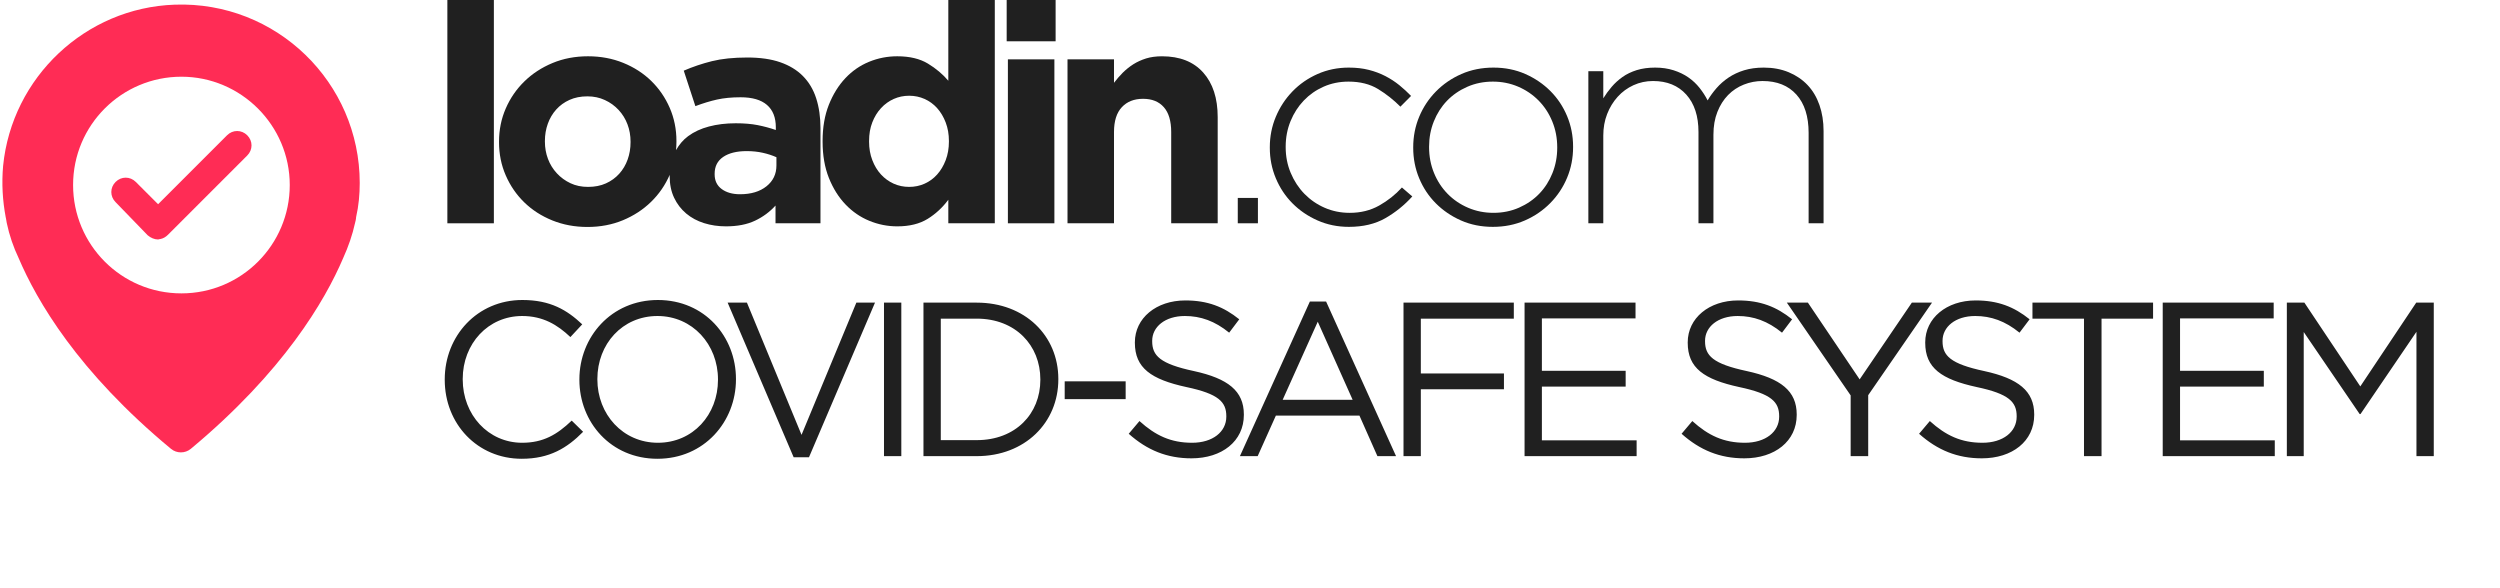 <?xml version="1.0" encoding="UTF-8"?>
<svg width="285px" height="67px" viewBox="0 0 285 67" version="1.1" xmlns="http://www.w3.org/2000/svg" xmlns:xlink="http://www.w3.org/1999/xlink">
    <title>Group 35</title>
    <g id="Final-design" stroke="none" stroke-width="1" fill="none" fill-rule="evenodd">
        <g id="Desktop-HD---Loadin---COVID-Safe-System---Concept-1" transform="translate(-146, -55)">
            <g id="Group-35" transform="translate(146, 55)">
                <path d="M59.475,52.3 C62.65,52.3 64.65,51.075 66.475,49.225 L65.175,47.95 C63.5,49.55 61.925,50.475 59.525,50.475 C55.675,50.475 52.75,47.3 52.75,43.25 L52.75,43.2 C52.75,39.175 55.65,36.025 59.525,36.025 C61.9,36.025 63.55,37.025 65.025,38.425 L66.375,36.975 C64.625,35.325 62.725,34.2 59.55,34.2 C54.4,34.2 50.7,38.3 50.7,43.25 L50.7,43.3 C50.7,48.325 54.425,52.3 59.475,52.3 Z M74.95,52.3 C80.275,52.3 83.9,48.075 83.9,43.25 L83.9,43.2 C83.9,38.375 80.325,34.2 75,34.2 C69.675,34.2 66.05,38.425 66.05,43.25 L66.05,43.3 C66.05,48.125 69.625,52.3 74.95,52.3 Z M75,50.475 C71,50.475 68.1,47.225 68.1,43.25 L68.1,43.2 C68.1,39.225 70.95,36.025 74.95,36.025 C78.95,36.025 81.85,39.275 81.85,43.25 L81.85,43.3 C81.85,47.275 79,50.475 75,50.475 Z M92.225,52.125 L99.75,34.5 L97.625,34.5 L91.375,49.575 L85.15,34.5 L82.95,34.5 L90.475,52.125 L92.225,52.125 Z M102.75,52 L102.75,34.5 L100.775,34.5 L100.775,52 L102.75,52 Z M111.35,52 C116.85,52 120.65,48.175 120.65,43.25 L120.65,43.2 C120.65,38.275 116.85,34.5 111.35,34.5 L105.275,34.5 L105.275,52 L111.35,52 Z M111.35,50.175 L107.25,50.175 L107.25,36.325 L111.35,36.325 C115.775,36.325 118.6,39.375 118.6,43.25 L118.6,43.3 C118.6,47.175 115.775,50.175 111.35,50.175 Z M128.325,45.5 L128.325,43.475 L121.375,43.475 L121.375,45.5 L128.325,45.5 Z M135.825,52.25 C139.3,52.25 141.8,50.3 141.8,47.3 L141.8,47.25 C141.8,44.575 140,43.15 136.1,42.3 C132.25,41.475 131.35,40.55 131.35,38.9 L131.35,38.85 C131.35,37.275 132.8,36.025 135.075,36.025 C136.875,36.025 138.5,36.6 140.125,37.925 L141.275,36.4 C139.5,34.975 137.675,34.25 135.125,34.25 C131.8,34.25 129.375,36.275 129.375,39.025 L129.375,39.075 C129.375,41.95 131.225,43.25 135.25,44.125 C138.925,44.9 139.8,45.825 139.8,47.45 L139.8,47.5 C139.8,49.225 138.25,50.475 135.9,50.475 C133.475,50.475 131.725,49.65 129.9,48 L128.675,49.45 C130.775,51.325 133.05,52.25 135.825,52.25 Z M143.375,52 L145.45,47.375 L154.975,47.375 L157.025,52 L159.15,52 L151.175,34.375 L149.325,34.375 L141.35,52 L143.375,52 Z M154.2,45.575 L146.225,45.575 L150.225,36.675 L154.2,45.575 Z M161.975,52 L161.975,44.375 L171.45,44.375 L171.45,42.575 L161.975,42.575 L161.975,36.325 L172.575,36.325 L172.575,34.5 L160,34.5 L160,52 L161.975,52 Z M186.575,52 L186.575,50.2 L175.775,50.2 L175.775,44.075 L185.325,44.075 L185.325,42.275 L175.775,42.275 L175.775,36.3 L186.45,36.3 L186.45,34.5 L173.8,34.5 L173.8,52 L186.575,52 Z M198.85,52.25 C202.325,52.25 204.825,50.3 204.825,47.3 L204.825,47.25 C204.825,44.575 203.025,43.15 199.125,42.3 C195.275,41.475 194.375,40.55 194.375,38.9 L194.375,38.85 C194.375,37.275 195.825,36.025 198.1,36.025 C199.9,36.025 201.525,36.6 203.15,37.925 L204.3,36.4 C202.525,34.975 200.7,34.25 198.15,34.25 C194.825,34.25 192.4,36.275 192.4,39.025 L192.4,39.075 C192.4,41.95 194.25,43.25 198.275,44.125 C201.95,44.9 202.825,45.825 202.825,47.45 L202.825,47.5 C202.825,49.225 201.275,50.475 198.925,50.475 C196.5,50.475 194.75,49.65 192.925,48 L191.7,49.45 C193.8,51.325 196.075,52.25 198.85,52.25 Z M212.975,52 L212.975,45.05 L220.25,34.5 L217.95,34.5 L212,43.25 L206.1,34.5 L203.7,34.5 L210.975,45.075 L210.975,52 L212.975,52 Z M225.925,52.25 C229.4,52.25 231.9,50.3 231.9,47.3 L231.9,47.25 C231.9,44.575 230.1,43.15 226.2,42.3 C222.35,41.475 221.45,40.55 221.45,38.9 L221.45,38.85 C221.45,37.275 222.9,36.025 225.175,36.025 C226.975,36.025 228.6,36.6 230.225,37.925 L231.375,36.4 C229.6,34.975 227.775,34.25 225.225,34.25 C221.9,34.25 219.475,36.275 219.475,39.025 L219.475,39.075 C219.475,41.95 221.325,43.25 225.35,44.125 C229.025,44.9 229.9,45.825 229.9,47.45 L229.9,47.5 C229.9,49.225 228.35,50.475 226,50.475 C223.575,50.475 221.825,49.65 220,48 L218.775,49.45 C220.875,51.325 223.15,52.25 225.925,52.25 Z M239.575,52 L239.575,36.325 L245.45,36.325 L245.45,34.5 L231.7,34.5 L231.7,36.325 L237.575,36.325 L237.575,52 L239.575,52 Z M259.325,52 L259.325,50.2 L248.525,50.2 L248.525,44.075 L258.075,44.075 L258.075,42.275 L248.525,42.275 L248.525,36.3 L259.2,36.3 L259.2,34.5 L246.55,34.5 L246.55,52 L259.325,52 Z M262.625,52 L262.625,37.85 L269,47.2 L269.1,47.2 L275.475,37.825 L275.475,52 L277.45,52 L277.45,34.5 L275.45,34.5 L269.075,44.05 L262.7,34.5 L260.7,34.5 L260.7,52 L262.625,52 Z" id="COVID-SAFESYSTEM" fill="#202020" fill-rule="nonzero"></path>
                <g id="noun_Map-Marker_183109" fill="#FF2C55" fill-rule="nonzero">
                    <path d="M41.009,20.859 C41.009,9.395 31.495,0.118 19.914,0.532 C9.75,0.886 1.359,8.805 0.355,18.909 C0.177,20.918 0.295,22.868 0.65,24.759 L0.65,24.759 C0.65,24.759 0.709,24.995 0.768,25.409 C1.064,26.827 1.536,28.186 2.127,29.427 C4.195,34.273 8.864,42.368 19.5,51.173 C20.15,51.705 21.095,51.705 21.745,51.173 C32.323,42.368 37.05,34.273 39.118,29.427 C39.709,28.127 40.182,26.768 40.477,25.409 C40.595,24.995 40.595,24.759 40.595,24.759 L40.595,24.759 C40.891,23.459 41.009,22.159 41.009,20.859 Z M20.682,33.445 C13.827,33.445 8.332,27.891 8.332,21.095 C8.332,14.241 13.886,8.745 20.682,8.745 C27.477,8.745 33.032,14.3 33.032,21.095 C33.032,27.891 27.536,33.445 20.682,33.445 Z M13.177,23.045 C12.527,22.395 12.527,21.391 13.177,20.741 C13.827,20.091 14.832,20.091 15.482,20.741 L18.023,23.282 L25.882,15.423 C26.532,14.773 27.536,14.773 28.186,15.423 C28.836,16.073 28.836,17.077 28.186,17.727 L19.145,26.768 C18.909,27.005 18.614,27.182 18.318,27.241 C18.2,27.241 18.082,27.3 18.023,27.3 C17.609,27.3 17.195,27.123 16.841,26.827 L13.177,23.045 Z" id="Shape"></path>
                </g>
                <g id="Group-34" transform="translate(51, 0)" fill="#202020">
                    <g id="loading">
                        <polygon id="Fill-9" points="1.42108547e-14 25.456 5.301 25.456 5.301 -3.55271368e-15 1.42108547e-14 -3.55271368e-15"></polygon>
                        <path d="M86.161,8.265 C85.057,7.032 83.493,6.417 81.471,6.417 C80.797,6.417 80.192,6.497 79.657,6.662 C79.123,6.83 78.635,7.051 78.193,7.33 C77.752,7.614 77.351,7.934 76.99,8.293 C76.63,8.661 76.299,9.037 75.996,9.438 L75.996,6.766 L70.696,6.766 L70.696,25.456 L75.996,25.456 L75.996,15.053 C75.996,13.803 76.293,12.855 76.886,12.223 C77.478,11.584 78.286,11.264 79.309,11.264 C80.332,11.264 81.122,11.584 81.681,12.223 C82.238,12.855 82.517,13.803 82.517,15.053 L82.517,25.456 L87.817,25.456 L87.817,13.355 C87.817,11.194 87.265,9.496 86.161,8.265" id="Fill-11"></path>
                        <polygon id="Fill-12" points="63.761 4.707 69.34 4.707 69.34 -8.8817842e-15 63.761 -8.8817842e-15"></polygon>
                        <path d="M57.176,16.145 C57.176,16.912 57.054,17.616 56.81,18.254 C56.566,18.894 56.24,19.44 55.834,19.893 C55.428,20.347 54.95,20.696 54.404,20.94 C53.858,21.184 53.272,21.306 52.644,21.306 C52.017,21.306 51.429,21.184 50.883,20.94 C50.337,20.696 49.855,20.347 49.435,19.893 C49.017,19.44 48.687,18.894 48.443,18.254 C48.197,17.616 48.075,16.912 48.075,16.145 L48.075,16.076 C48.075,15.285 48.197,14.576 48.443,13.949 C48.687,13.32 49.017,12.78 49.435,12.327 C49.855,11.873 50.337,11.525 50.883,11.281 C51.429,11.037 52.017,10.914 52.644,10.914 C53.272,10.914 53.858,11.037 54.404,11.281 C54.95,11.525 55.428,11.873 55.834,12.327 C56.24,12.78 56.566,13.327 56.81,13.965 C57.054,14.605 57.176,15.308 57.176,16.076 L57.176,16.145 Z M57.108,9.206 C56.48,8.462 55.706,7.811 54.788,7.253 C53.87,6.695 52.702,6.416 51.283,6.416 C50.167,6.416 49.099,6.625 48.075,7.044 C47.053,7.462 46.153,8.084 45.373,8.91 C44.594,9.735 43.968,10.746 43.489,11.943 C43.014,13.141 42.776,14.518 42.776,16.076 L42.776,16.145 C42.776,17.703 43.014,19.079 43.489,20.277 C43.968,21.474 44.6,22.486 45.392,23.311 C46.181,24.136 47.087,24.758 48.111,25.176 C49.133,25.595 50.191,25.804 51.283,25.804 C52.678,25.804 53.834,25.519 54.755,24.95 C55.672,24.38 56.456,23.654 57.108,22.77 L57.108,25.456 L62.407,25.456 L62.407,0 L57.108,0 L57.108,9.206 Z" id="Fill-13"></path>
                        <polygon id="Fill-14" points="63.9 25.456 69.2 25.456 69.2 6.766 63.9 6.766"></polygon>
                        <path d="M37.513,18.865 C37.513,19.842 37.135,20.632 36.38,21.236 C35.624,21.841 34.618,22.143 33.364,22.143 C32.504,22.143 31.806,21.945 31.272,21.551 C30.737,21.155 30.469,20.597 30.469,19.877 L30.469,19.806 C30.469,18.969 30.795,18.331 31.446,17.888 C32.097,17.447 32.992,17.226 34.131,17.226 C34.782,17.226 35.392,17.29 35.962,17.419 C36.531,17.546 37.048,17.715 37.513,17.924 L37.513,18.865 Z M20.883,16.216 C20.883,16.912 20.773,17.569 20.552,18.185 C20.331,18.802 20.012,19.342 19.593,19.806 C19.174,20.271 18.67,20.637 18.076,20.905 C17.484,21.173 16.804,21.306 16.036,21.306 C15.292,21.306 14.624,21.167 14.032,20.887 C13.439,20.608 12.921,20.231 12.48,19.755 C12.038,19.278 11.701,18.731 11.469,18.116 C11.237,17.5 11.119,16.843 11.119,16.145 L11.119,16.076 C11.119,15.378 11.23,14.721 11.451,14.105 C11.672,13.49 11.992,12.949 12.41,12.484 C12.828,12.019 13.334,11.652 13.927,11.386 C14.52,11.118 15.2,10.984 15.966,10.984 C16.688,10.984 17.35,11.124 17.954,11.404 C18.559,11.682 19.081,12.059 19.524,12.536 C19.965,13.013 20.302,13.559 20.534,14.176 C20.767,14.792 20.883,15.448 20.883,16.145 L20.883,16.216 Z M40.512,8.648 C39.837,7.974 38.984,7.456 37.949,7.097 C36.914,6.736 35.665,6.556 34.2,6.556 C32.619,6.556 31.272,6.696 30.156,6.974 C29.039,7.253 27.97,7.614 26.948,8.056 L28.273,12.1 C29.133,11.775 29.952,11.525 30.731,11.35 C31.509,11.177 32.41,11.089 33.433,11.089 C34.758,11.089 35.758,11.379 36.432,11.96 C37.107,12.542 37.444,13.391 37.444,14.507 L37.444,14.82 C36.769,14.588 36.077,14.402 35.368,14.262 C34.659,14.123 33.828,14.053 32.875,14.053 C31.759,14.053 30.742,14.176 29.825,14.42 C28.906,14.662 28.116,15.029 27.453,15.517 C26.872,15.945 26.424,16.488 26.067,17.113 C26.097,16.796 26.114,16.473 26.114,16.145 L26.114,16.076 C26.114,14.727 25.858,13.467 25.347,12.292 C24.836,11.118 24.132,10.095 23.238,9.223 C22.342,8.351 21.279,7.666 20.046,7.166 C18.815,6.666 17.478,6.416 16.036,6.416 C14.572,6.416 13.224,6.672 11.992,7.183 C10.759,7.696 9.69,8.392 8.784,9.276 C7.878,10.159 7.169,11.187 6.657,12.363 C6.145,13.536 5.89,14.797 5.89,16.145 L5.89,16.216 C5.89,17.563 6.145,18.825 6.657,19.999 C7.169,21.173 7.871,22.195 8.766,23.067 C9.661,23.939 10.725,24.625 11.956,25.124 C13.189,25.624 14.526,25.874 15.966,25.874 C17.431,25.874 18.78,25.618 20.012,25.107 C21.243,24.595 22.313,23.898 23.22,23.014 C24.127,22.132 24.836,21.102 25.347,19.928 C25.347,19.928 25.347,19.927 25.347,19.927 C25.347,19.958 25.343,19.986 25.343,20.016 L25.343,20.086 C25.343,21.015 25.512,21.835 25.849,22.544 C26.186,23.253 26.645,23.851 27.226,24.34 C27.808,24.828 28.488,25.194 29.266,25.438 C30.046,25.682 30.876,25.804 31.759,25.804 C33.061,25.804 34.165,25.59 35.072,25.159 C35.979,24.729 36.757,24.154 37.409,23.433 L37.409,25.456 L42.534,25.456 L42.534,14.611 C42.534,13.355 42.371,12.222 42.046,11.211 C41.721,10.2 41.209,9.346 40.512,8.648 L40.512,8.648 Z" id="Fill-7"></path>
                    </g>
                    <polygon id="dot" points="90.106 25.454 92.402 25.454 92.402 22.564 90.106 22.564"></polygon>
                    <g id="Com" transform="translate(93.759, 7.706)">
                        <path d="M13.165,17.17 C12.018,17.827 10.631,18.156 9.009,18.156 C7.732,18.156 6.545,17.912 5.443,17.425 C4.342,16.938 3.387,16.286 2.578,15.47 C1.769,14.654 1.138,13.702 0.683,12.614 C0.227,11.526 -2.84217094e-14,10.37 -2.84217094e-14,9.147 L-2.84217094e-14,9.078 C-2.84217094e-14,7.855 0.227,6.698 0.683,5.61 C1.138,4.522 1.769,3.559 2.578,2.72 C3.387,1.882 4.342,1.219 5.443,0.731 C6.545,0.244 7.732,3.55271368e-15 9.009,3.55271368e-15 C9.844,3.55271368e-15 10.602,0.087 11.287,0.261 C11.971,0.435 12.603,0.672 13.182,0.973 C13.762,1.274 14.289,1.618 14.765,2.004 C15.24,2.391 15.686,2.8 16.103,3.23 L14.887,4.454 C14.121,3.684 13.275,3.015 12.348,2.448 C11.42,1.882 10.295,1.598 8.974,1.598 C7.953,1.598 7.009,1.79 6.139,2.173 C5.269,2.557 4.516,3.082 3.879,3.748 C3.24,4.413 2.736,5.197 2.365,6.1 C1.994,7.003 1.809,7.973 1.809,9.011 L1.809,9.078 C1.809,10.116 2,11.092 2.383,12.006 C2.766,12.92 3.287,13.715 3.947,14.393 C4.609,15.069 5.379,15.6 6.261,15.983 C7.142,16.366 8.092,16.558 9.113,16.558 C10.365,16.558 11.483,16.28 12.469,15.725 C13.455,15.17 14.318,14.484 15.061,13.668 L16.243,14.689 C15.339,15.686 14.312,16.513 13.165,17.17" id="Fill-19"></path>
                        <path d="M32.764,9.078 C32.764,8.04 32.578,7.064 32.205,6.15 C31.832,5.237 31.314,4.441 30.65,3.765 C29.986,3.088 29.205,2.557 28.309,2.173 C27.411,1.79 26.451,1.598 25.426,1.598 C24.377,1.598 23.405,1.796 22.507,2.19 C21.61,2.585 20.841,3.116 20.201,3.781 C19.559,4.447 19.059,5.231 18.698,6.134 C18.336,7.036 18.157,7.995 18.157,9.011 L18.157,9.078 C18.157,10.116 18.342,11.092 18.715,12.006 C19.088,12.92 19.606,13.715 20.27,14.392 C20.934,15.069 21.715,15.599 22.612,15.982 C23.508,16.366 24.47,16.557 25.494,16.557 C26.543,16.557 27.516,16.361 28.413,15.966 C29.311,15.571 30.079,15.041 30.72,14.375 C31.361,13.71 31.862,12.926 32.223,12.022 C32.583,11.12 32.764,10.161 32.764,9.145 L32.764,9.078 Z M33.895,12.546 C33.443,13.634 32.805,14.598 31.982,15.436 C31.159,16.274 30.191,16.937 29.077,17.425 C27.965,17.912 26.747,18.156 25.426,18.156 C24.104,18.156 22.892,17.912 21.791,17.425 C20.69,16.937 19.733,16.286 18.922,15.47 C18.11,14.654 17.478,13.702 17.026,12.614 C16.574,11.526 16.348,10.37 16.348,9.146 L16.348,9.078 C16.348,7.854 16.574,6.698 17.026,5.61 C17.478,4.522 18.116,3.559 18.939,2.72 C19.762,1.882 20.731,1.219 21.843,0.731 C22.956,0.244 24.174,0 25.494,0 C26.817,0 28.028,0.244 29.129,0.731 C30.231,1.219 31.188,1.87 31.999,2.686 C32.811,3.502 33.443,4.454 33.895,5.542 C34.347,6.63 34.573,7.786 34.573,9.01 L34.573,9.078 C34.573,10.302 34.347,11.458 33.895,12.546 L33.895,12.546 Z" id="Fill-20"></path>
                        <path d="M61.424,17.748 L61.424,7.446 C61.424,5.565 60.96,4.109 60.032,3.077 C59.105,2.046 57.819,1.53 56.172,1.53 C55.43,1.53 54.717,1.666 54.033,1.938 C53.349,2.21 52.751,2.607 52.241,3.128 C51.732,3.65 51.325,4.29 51.025,5.049 C50.723,5.809 50.572,6.676 50.572,7.65 L50.572,17.748 L48.868,17.748 L48.868,7.344 C48.868,5.531 48.403,4.109 47.477,3.077 C46.549,2.046 45.285,1.53 43.686,1.53 C42.897,1.53 42.155,1.689 41.459,2.006 C40.764,2.324 40.16,2.766 39.651,3.332 C39.141,3.899 38.74,4.556 38.451,5.304 C38.16,6.053 38.016,6.868 38.016,7.752 L38.016,17.748 L36.313,17.748 L36.313,0.408 L38.016,0.408 L38.016,3.502 C38.295,3.049 38.613,2.613 38.973,2.193 C39.332,1.774 39.743,1.4 40.207,1.071 C40.671,0.743 41.21,0.482 41.824,0.289 C42.44,0.097 43.141,0 43.929,0 C44.694,0 45.396,0.102 46.033,0.306 C46.671,0.51 47.234,0.782 47.72,1.122 C48.207,1.462 48.63,1.859 48.989,2.312 C49.349,2.766 49.656,3.242 49.911,3.74 C50.19,3.264 50.526,2.8 50.92,2.346 C51.314,1.893 51.773,1.491 52.294,1.139 C52.816,0.788 53.407,0.51 54.068,0.306 C54.729,0.102 55.477,0 56.311,0 C57.355,0 58.299,0.176 59.146,0.527 C59.992,0.879 60.711,1.366 61.302,1.989 C61.894,2.613 62.346,3.372 62.658,4.267 C62.972,5.163 63.128,6.154 63.128,7.242 L63.128,17.748 L61.424,17.748 Z" id="Fill-21"></path>
                    </g>
                </g>
            </g>
        </g>
    </g>
</svg>